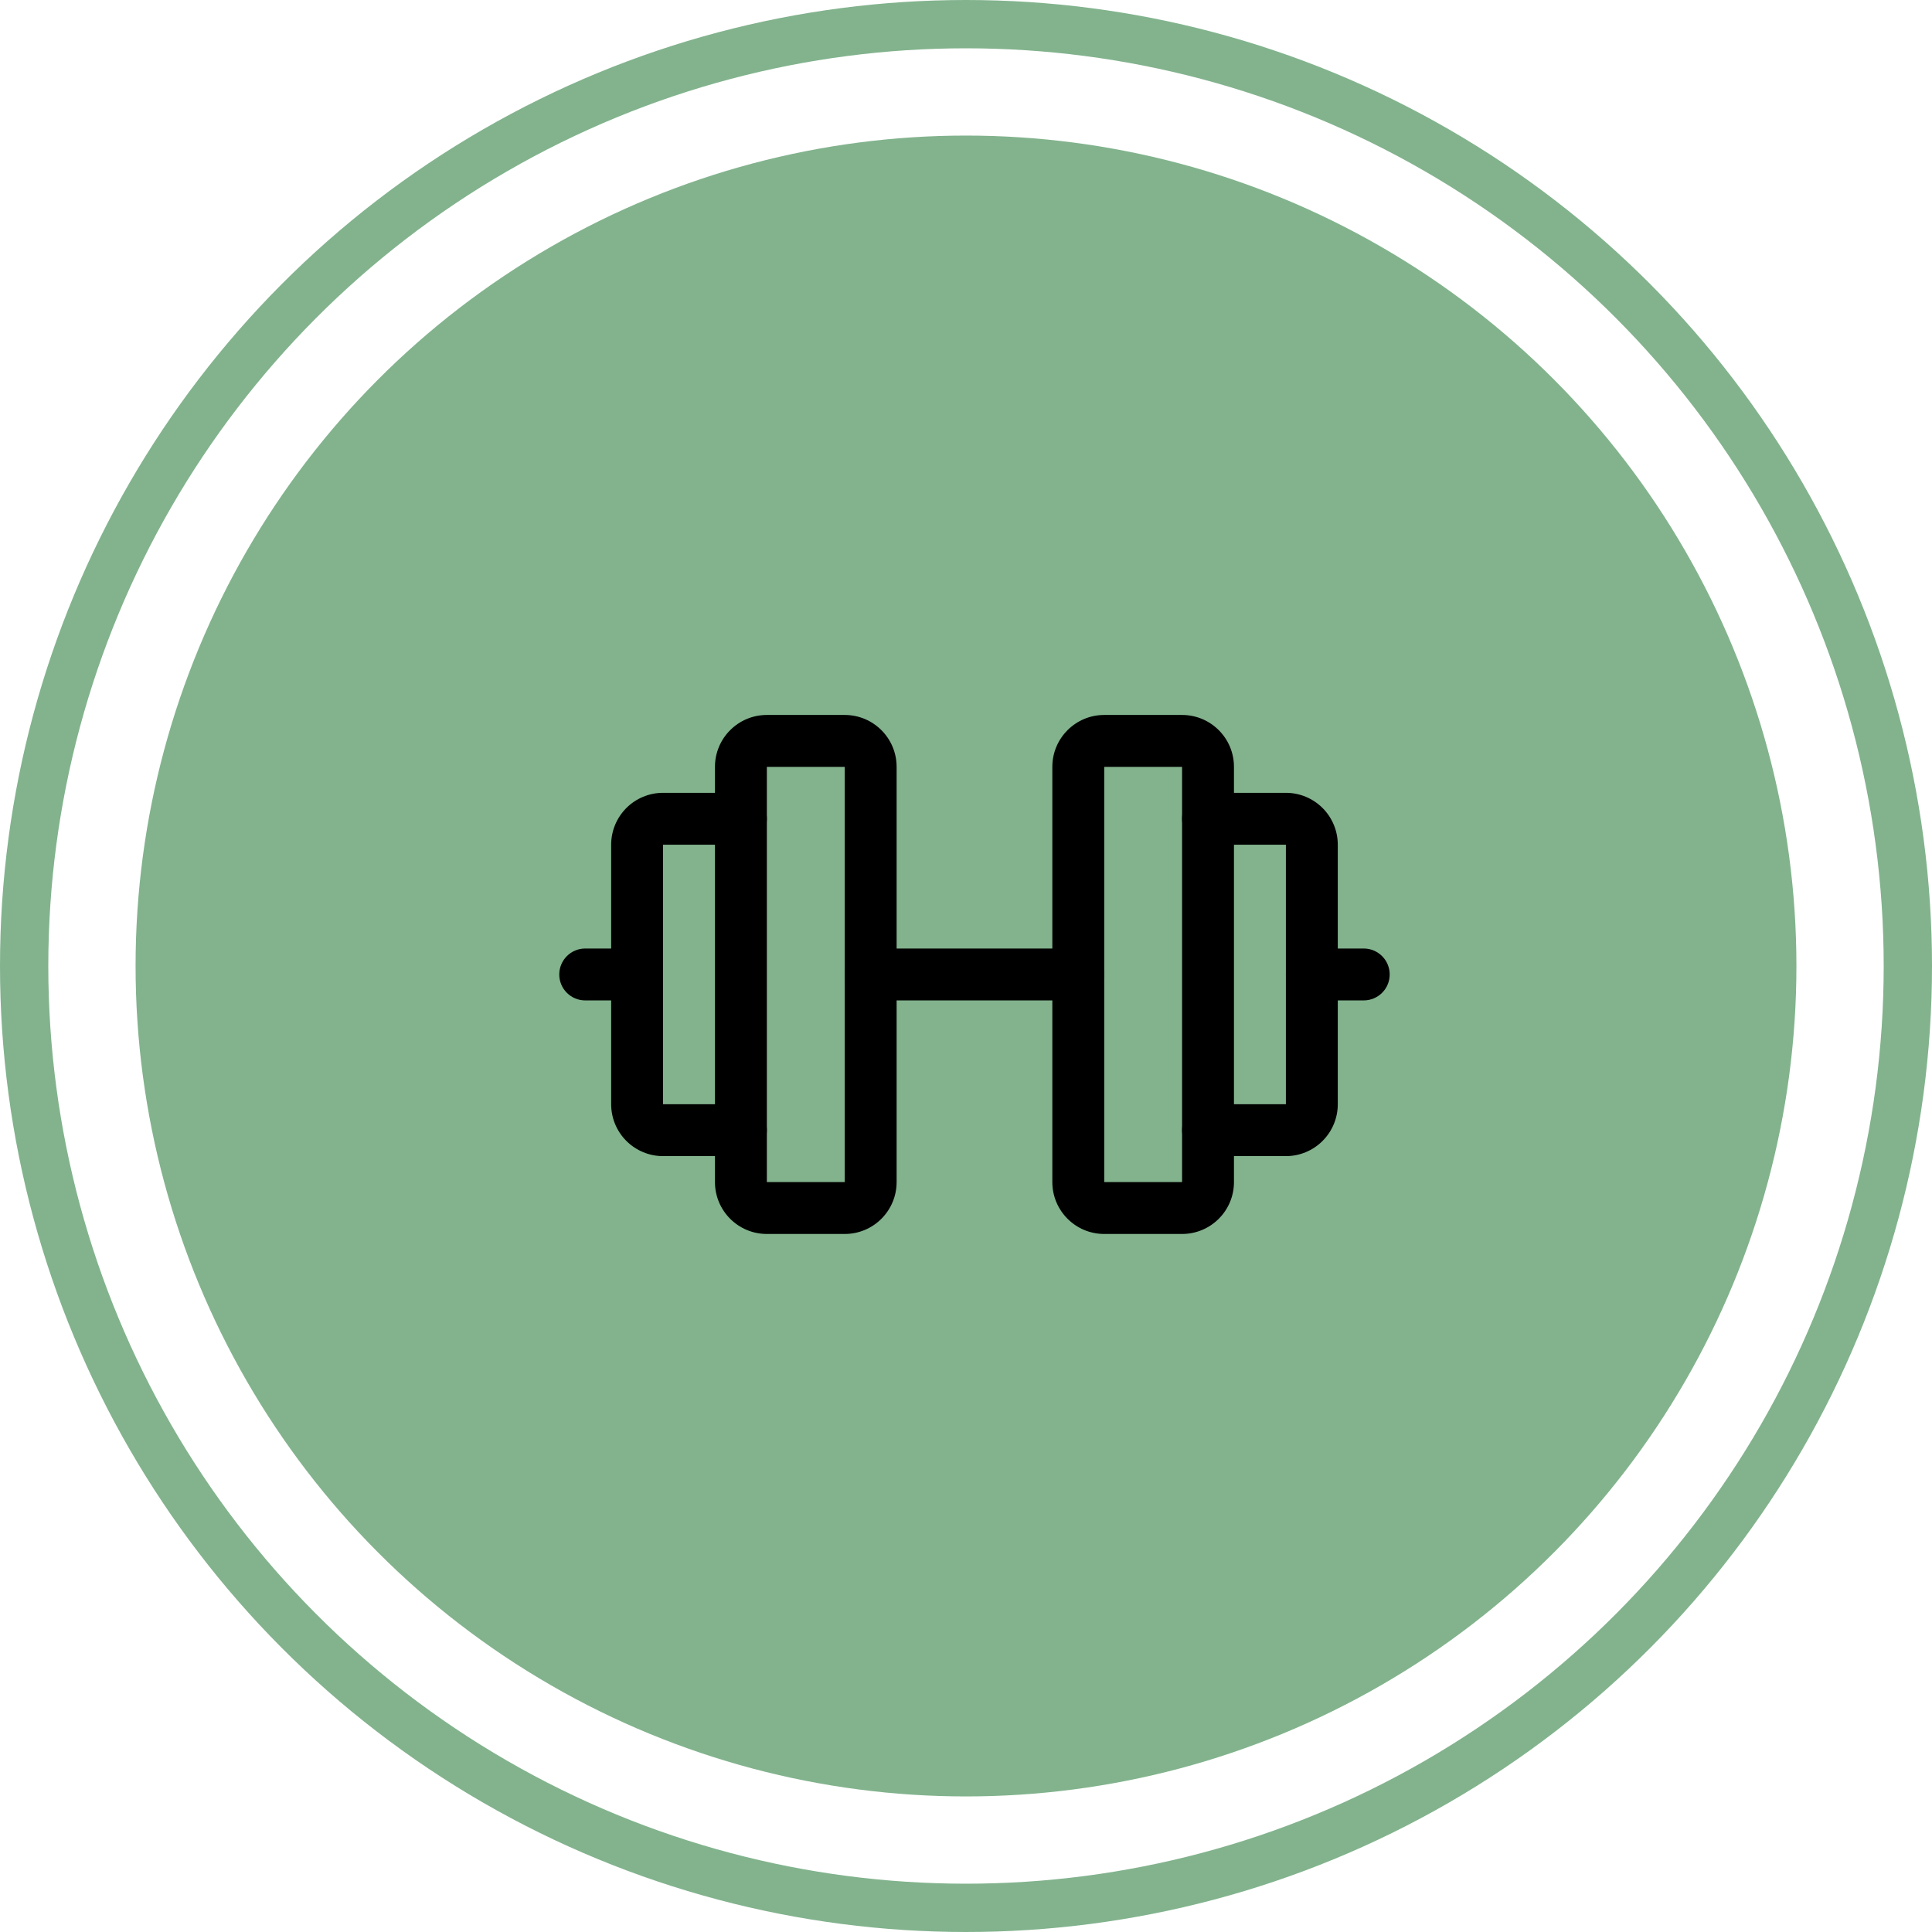 <svg width="80" height="80" viewBox="0 0 80 80" fill="none" xmlns="http://www.w3.org/2000/svg">
<circle cx="40" cy="40" r="39" stroke="#82B38D" stroke-width="2"/>
<circle cx="40" cy="40" r="34.386" fill="#82B38D"/>
<path fill-rule="evenodd" clip-rule="evenodd" d="M29.605 31.754C29.605 30.567 30.567 29.605 31.754 29.605H34.978C36.165 29.605 37.127 30.567 37.127 31.754V48.947C37.127 50.134 36.165 51.096 34.978 51.096H31.754C30.567 51.096 29.605 50.134 29.605 48.947V31.754ZM34.978 31.754H31.754V48.947H34.978V31.754Z" fill="black"/>
<path fill-rule="evenodd" clip-rule="evenodd" d="M43.575 31.754C43.575 30.567 44.537 29.605 45.724 29.605H48.947C50.134 29.605 51.096 30.567 51.096 31.754V48.947C51.096 50.134 50.134 51.096 48.947 51.096H45.724C44.537 51.096 43.575 50.134 43.575 48.947V31.754ZM48.947 31.754H45.724V48.947H48.947V31.754Z" fill="black"/>
<path fill-rule="evenodd" clip-rule="evenodd" d="M48.947 33.904C48.947 33.31 49.428 32.829 50.022 32.829H53.246C53.816 32.829 54.362 33.055 54.765 33.458C55.168 33.861 55.395 34.408 55.395 34.978V45.724C55.395 46.294 55.168 46.84 54.765 47.243C54.362 47.646 53.816 47.873 53.246 47.873H50.022C49.428 47.873 48.947 47.392 48.947 46.798C48.947 46.205 49.428 45.724 50.022 45.724H53.246L53.246 34.978L50.022 34.978C49.428 34.978 48.947 34.497 48.947 33.904Z" fill="black"/>
<path fill-rule="evenodd" clip-rule="evenodd" d="M25.936 33.458C26.34 33.055 26.886 32.829 27.456 32.829H30.68C31.273 32.829 31.754 33.31 31.754 33.904C31.754 34.497 31.273 34.978 30.68 34.978L27.456 34.978V45.724H30.68C31.273 45.724 31.754 46.205 31.754 46.798C31.754 47.392 31.273 47.873 30.68 47.873H27.456C26.886 47.873 26.34 47.646 25.936 47.243C25.533 46.84 25.307 46.294 25.307 45.724V34.978C25.307 34.408 25.533 33.861 25.936 33.458Z" fill="black"/>
<path fill-rule="evenodd" clip-rule="evenodd" d="M34.978 40.351C34.978 39.757 35.459 39.276 36.053 39.276H44.649C45.243 39.276 45.724 39.757 45.724 40.351C45.724 40.944 45.243 41.425 44.649 41.425H36.053C35.459 41.425 34.978 40.944 34.978 40.351Z" fill="black"/>
<path fill-rule="evenodd" clip-rule="evenodd" d="M53.246 40.351C53.246 39.757 53.727 39.276 54.32 39.276H56.469C57.063 39.276 57.544 39.757 57.544 40.351C57.544 40.944 57.063 41.425 56.469 41.425H54.32C53.727 41.425 53.246 40.944 53.246 40.351Z" fill="black"/>
<path fill-rule="evenodd" clip-rule="evenodd" d="M23.158 40.351C23.158 39.757 23.639 39.276 24.232 39.276H26.382C26.975 39.276 27.456 39.757 27.456 40.351C27.456 40.944 26.975 41.425 26.382 41.425H24.232C23.639 41.425 23.158 40.944 23.158 40.351Z" fill="black"/>
</svg>
